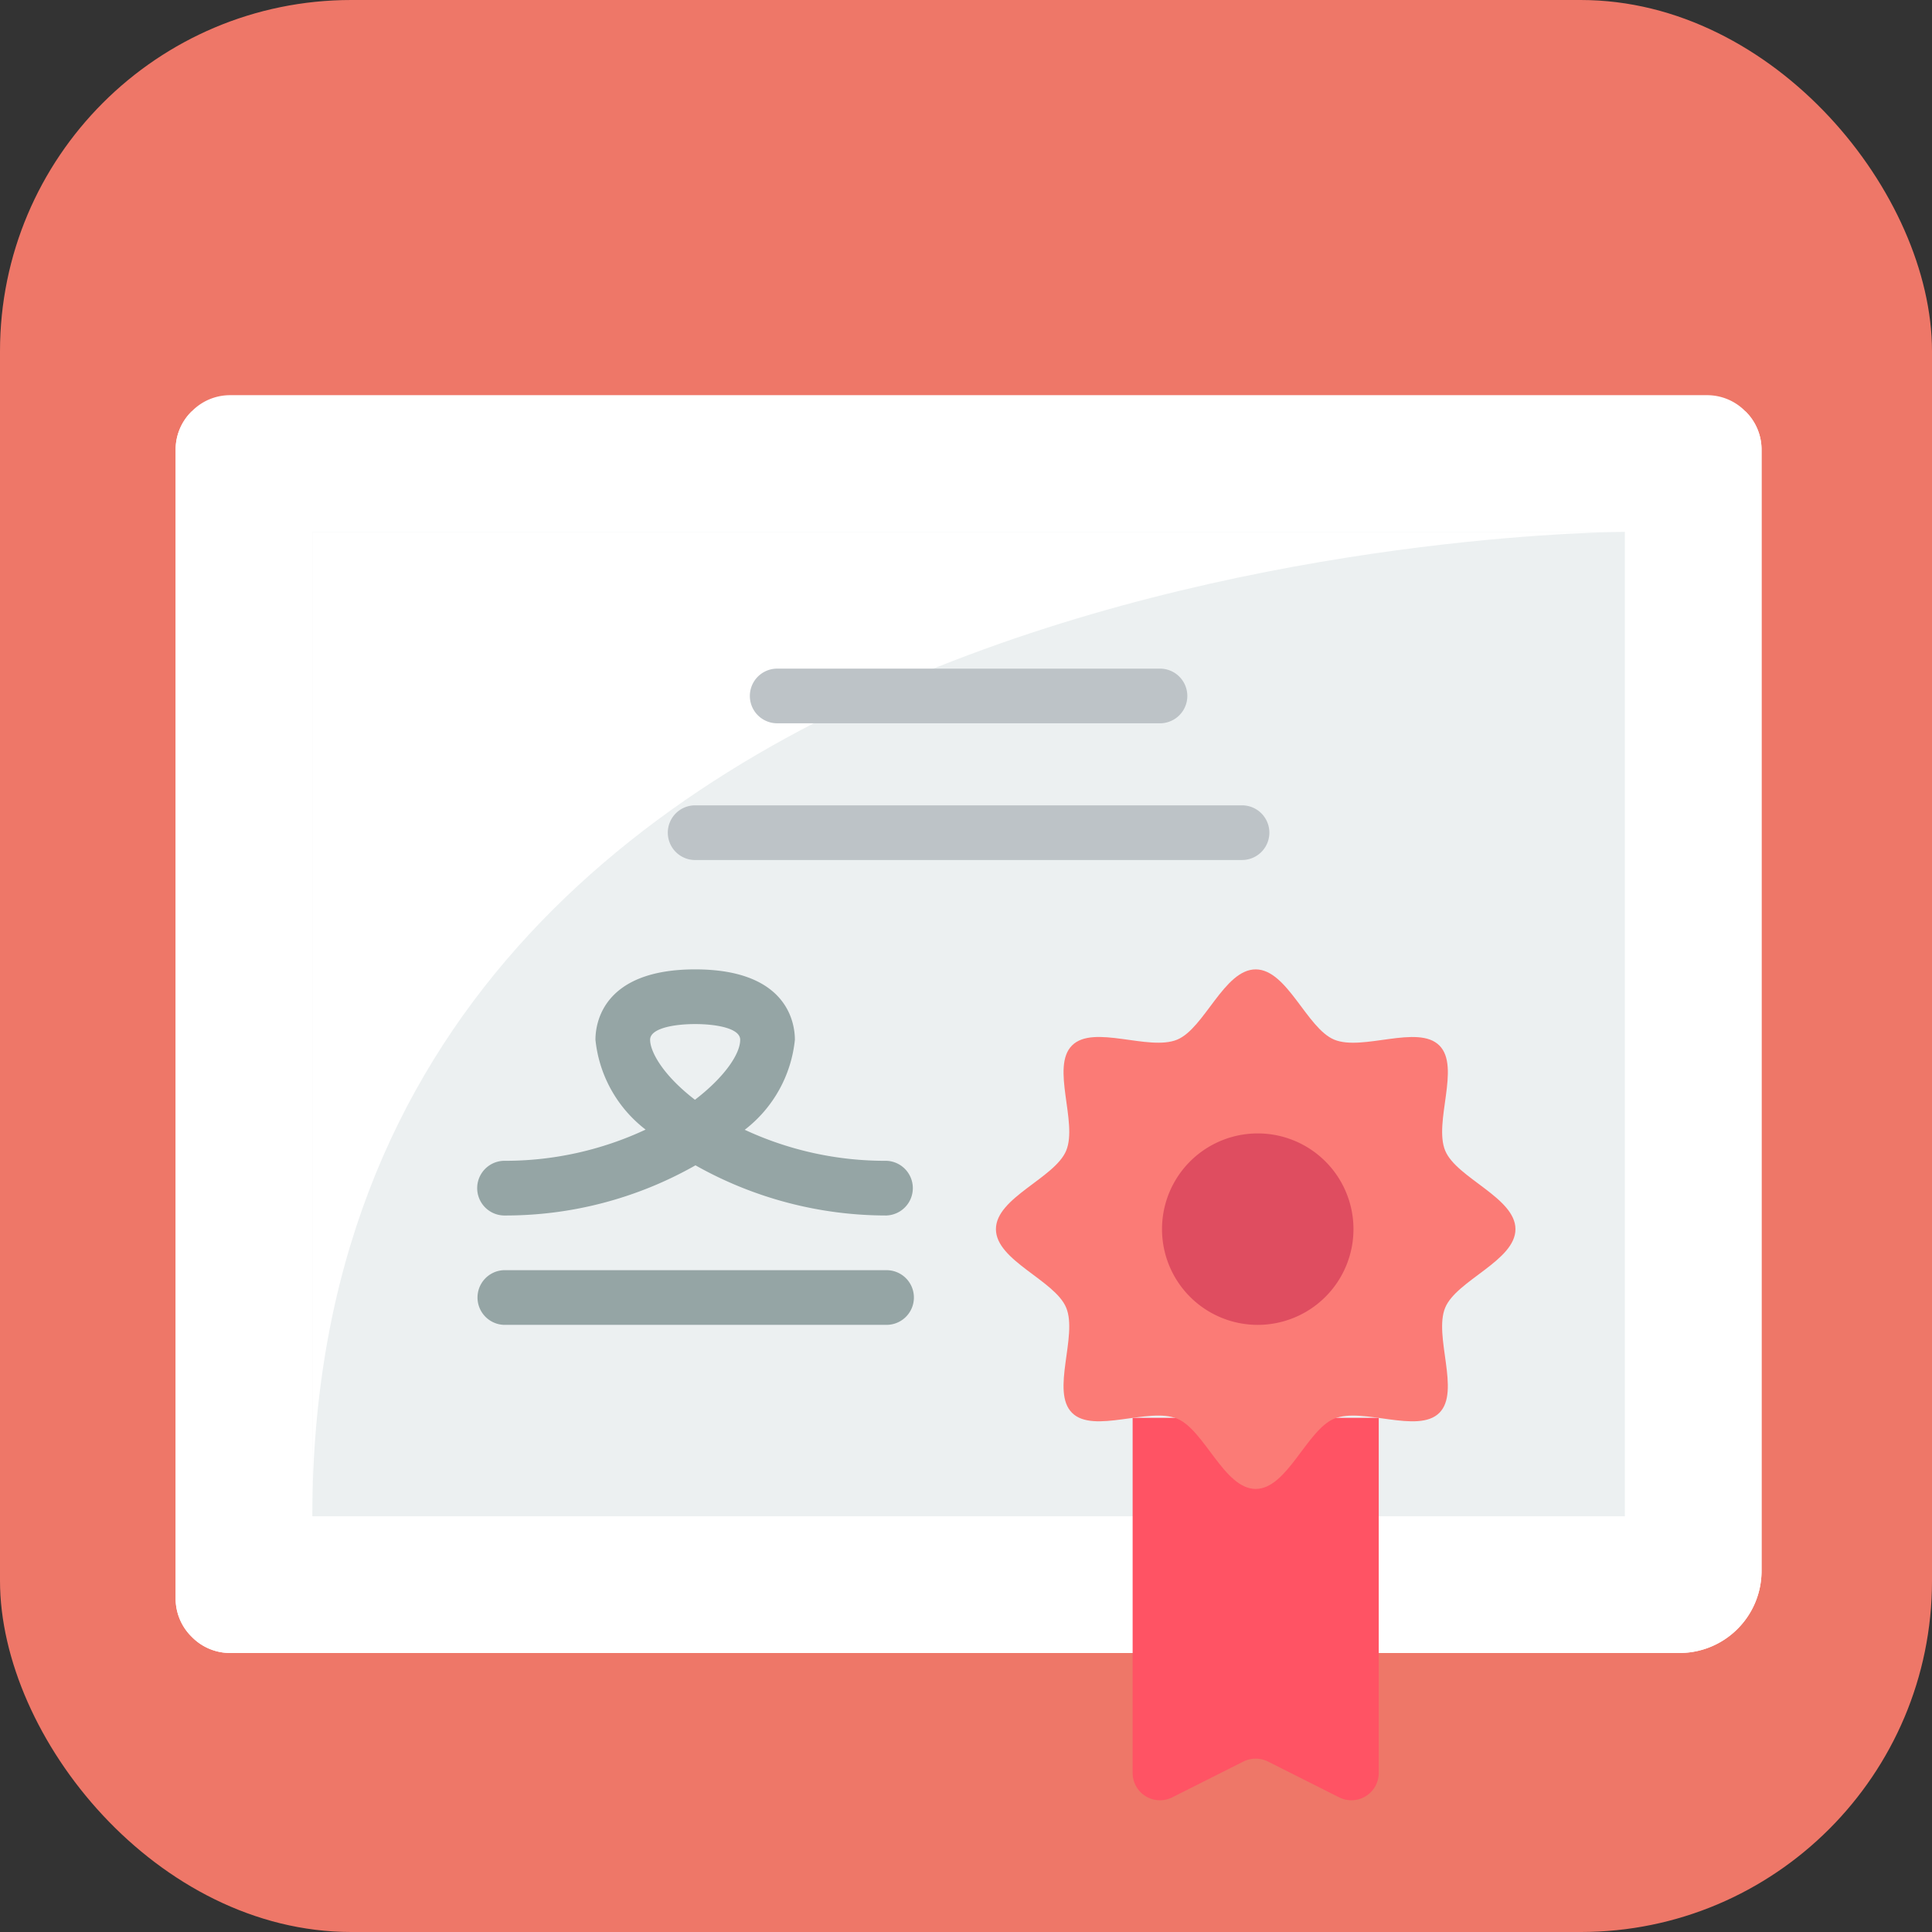 <svg width="88" height="88" viewBox="0 0 88 88" fill="none" xmlns="http://www.w3.org/2000/svg"><rect x="0" y="0" width="88" height="88" fill="#333333" stroke="none"/><rect width="88" height="88" rx="16" fill="#EE7768"/><path d="M79.501 18.735A2.435 2.435 0 0 0 77.745 18H10.491a2.435 2.435 0 0 0-1.756.735A2.435 2.435 0 0 0 8 20.49V72.8c-.003.66.262 1.295.735 1.756a2.435 2.435 0 0 0 1.756.735H76.5a3.736 3.736 0 0 0 3.736-3.737V20.491a2.435 2.435 0 0 0-.735-1.756Z" fill="#fff"/><path d="M80.236 20.49v51.064c0 .991-.394 1.941-1.096 2.64l-5.131-5.13V24.227l5.492-5.492c.473.461.739 1.095.735 1.756ZM14.227 24.227v44.837l-5.492 5.492A2.435 2.435 0 0 1 8 72.8V20.49a2.435 2.435 0 0 1 .735-1.755l5.492 5.492Z" fill="#fff"/><path d="M79.14 74.195a3.728 3.728 0 0 1-2.64 1.096H10.491a2.435 2.435 0 0 1-1.756-.735l5.493-5.492H74.01l5.13 5.13Z" fill="#fff"/><path d="M14.227 24.227H74.01v44.837H14.227V24.227Z" fill="#ECF0F1"/><path d="M74.01 24.227s-59.783 0-59.783 44.837V24.227H74.01Z" fill="#fff"/><path d="M52.836 32.945H35.4a1.245 1.245 0 0 1 0-2.49h17.436a1.245 1.245 0 0 1 0 2.49Z" fill="#BDC3C7"/><path d="M40.382 60.345H22.946a1.246 1.246 0 0 1 0-2.49h17.436a1.245 1.245 0 0 1 0 2.49Z" fill="#95A5A5"/><path d="M56.572 39.173H31.663a1.245 1.245 0 0 1 0-2.491h24.91a1.245 1.245 0 1 1 0 2.49Z" fill="#BDC3C7"/><path d="M51.59 64.58v16.166a1.245 1.245 0 0 0 1.807 1.12l3.238-1.63a1.267 1.267 0 0 1 1.12 0l3.239 1.63a1.245 1.245 0 0 0 1.806-1.12V64.58H51.59Z" fill="#FF5364"/><path d="M40.382 55.364c-3.05 0-6.048-.787-8.704-2.285a17.519 17.519 0 0 1-8.732 2.285 1.246 1.246 0 0 1 0-2.491c2.232.01 4.439-.476 6.461-1.421a5.915 5.915 0 0 1-2.285-4.092c0-.747.327-3.206 4.542-3.206 4.214 0 4.542 2.454 4.542 3.206a5.928 5.928 0 0 1-2.284 4.1 15.144 15.144 0 0 0 6.46 1.413 1.246 1.246 0 0 1 0 2.49Zm-8.718-8.719c-.947 0-2.052.187-2.052.715s.56 1.592 2.042 2.733c1.325-1.014 2.061-2.074 2.061-2.733 0-.528-1.105-.715-2.051-.715Z" fill="#95A5A5"/><path d="M69.027 55.986c0 1.436-2.682 2.327-3.2 3.576-.537 1.294.709 3.816-.266 4.791-.975.975-3.498-.27-4.79.266-1.25.518-2.14 3.2-3.576 3.2s-2.326-2.682-3.576-3.2c-1.294-.537-3.816.708-4.79-.267-.976-.975.27-3.497-.266-4.79-.518-1.25-3.2-2.14-3.2-3.576s2.682-2.326 3.2-3.575c.537-1.294-.709-3.817.266-4.792.976-.975 3.498.27 4.79-.265 1.246-.518 2.14-3.2 3.576-3.2s2.327 2.682 3.576 3.2c1.294.537 3.816-.709 4.791.267.975.975-.27 3.497.265 4.79.518 1.249 3.2 2.14 3.2 3.575Z" fill="#FB7B76"/><path d="M57.195 60.345a4.36 4.36 0 1 0 0-8.718 4.36 4.36 0 0 0 0 8.718Z" fill="#DF4D60"/></svg>